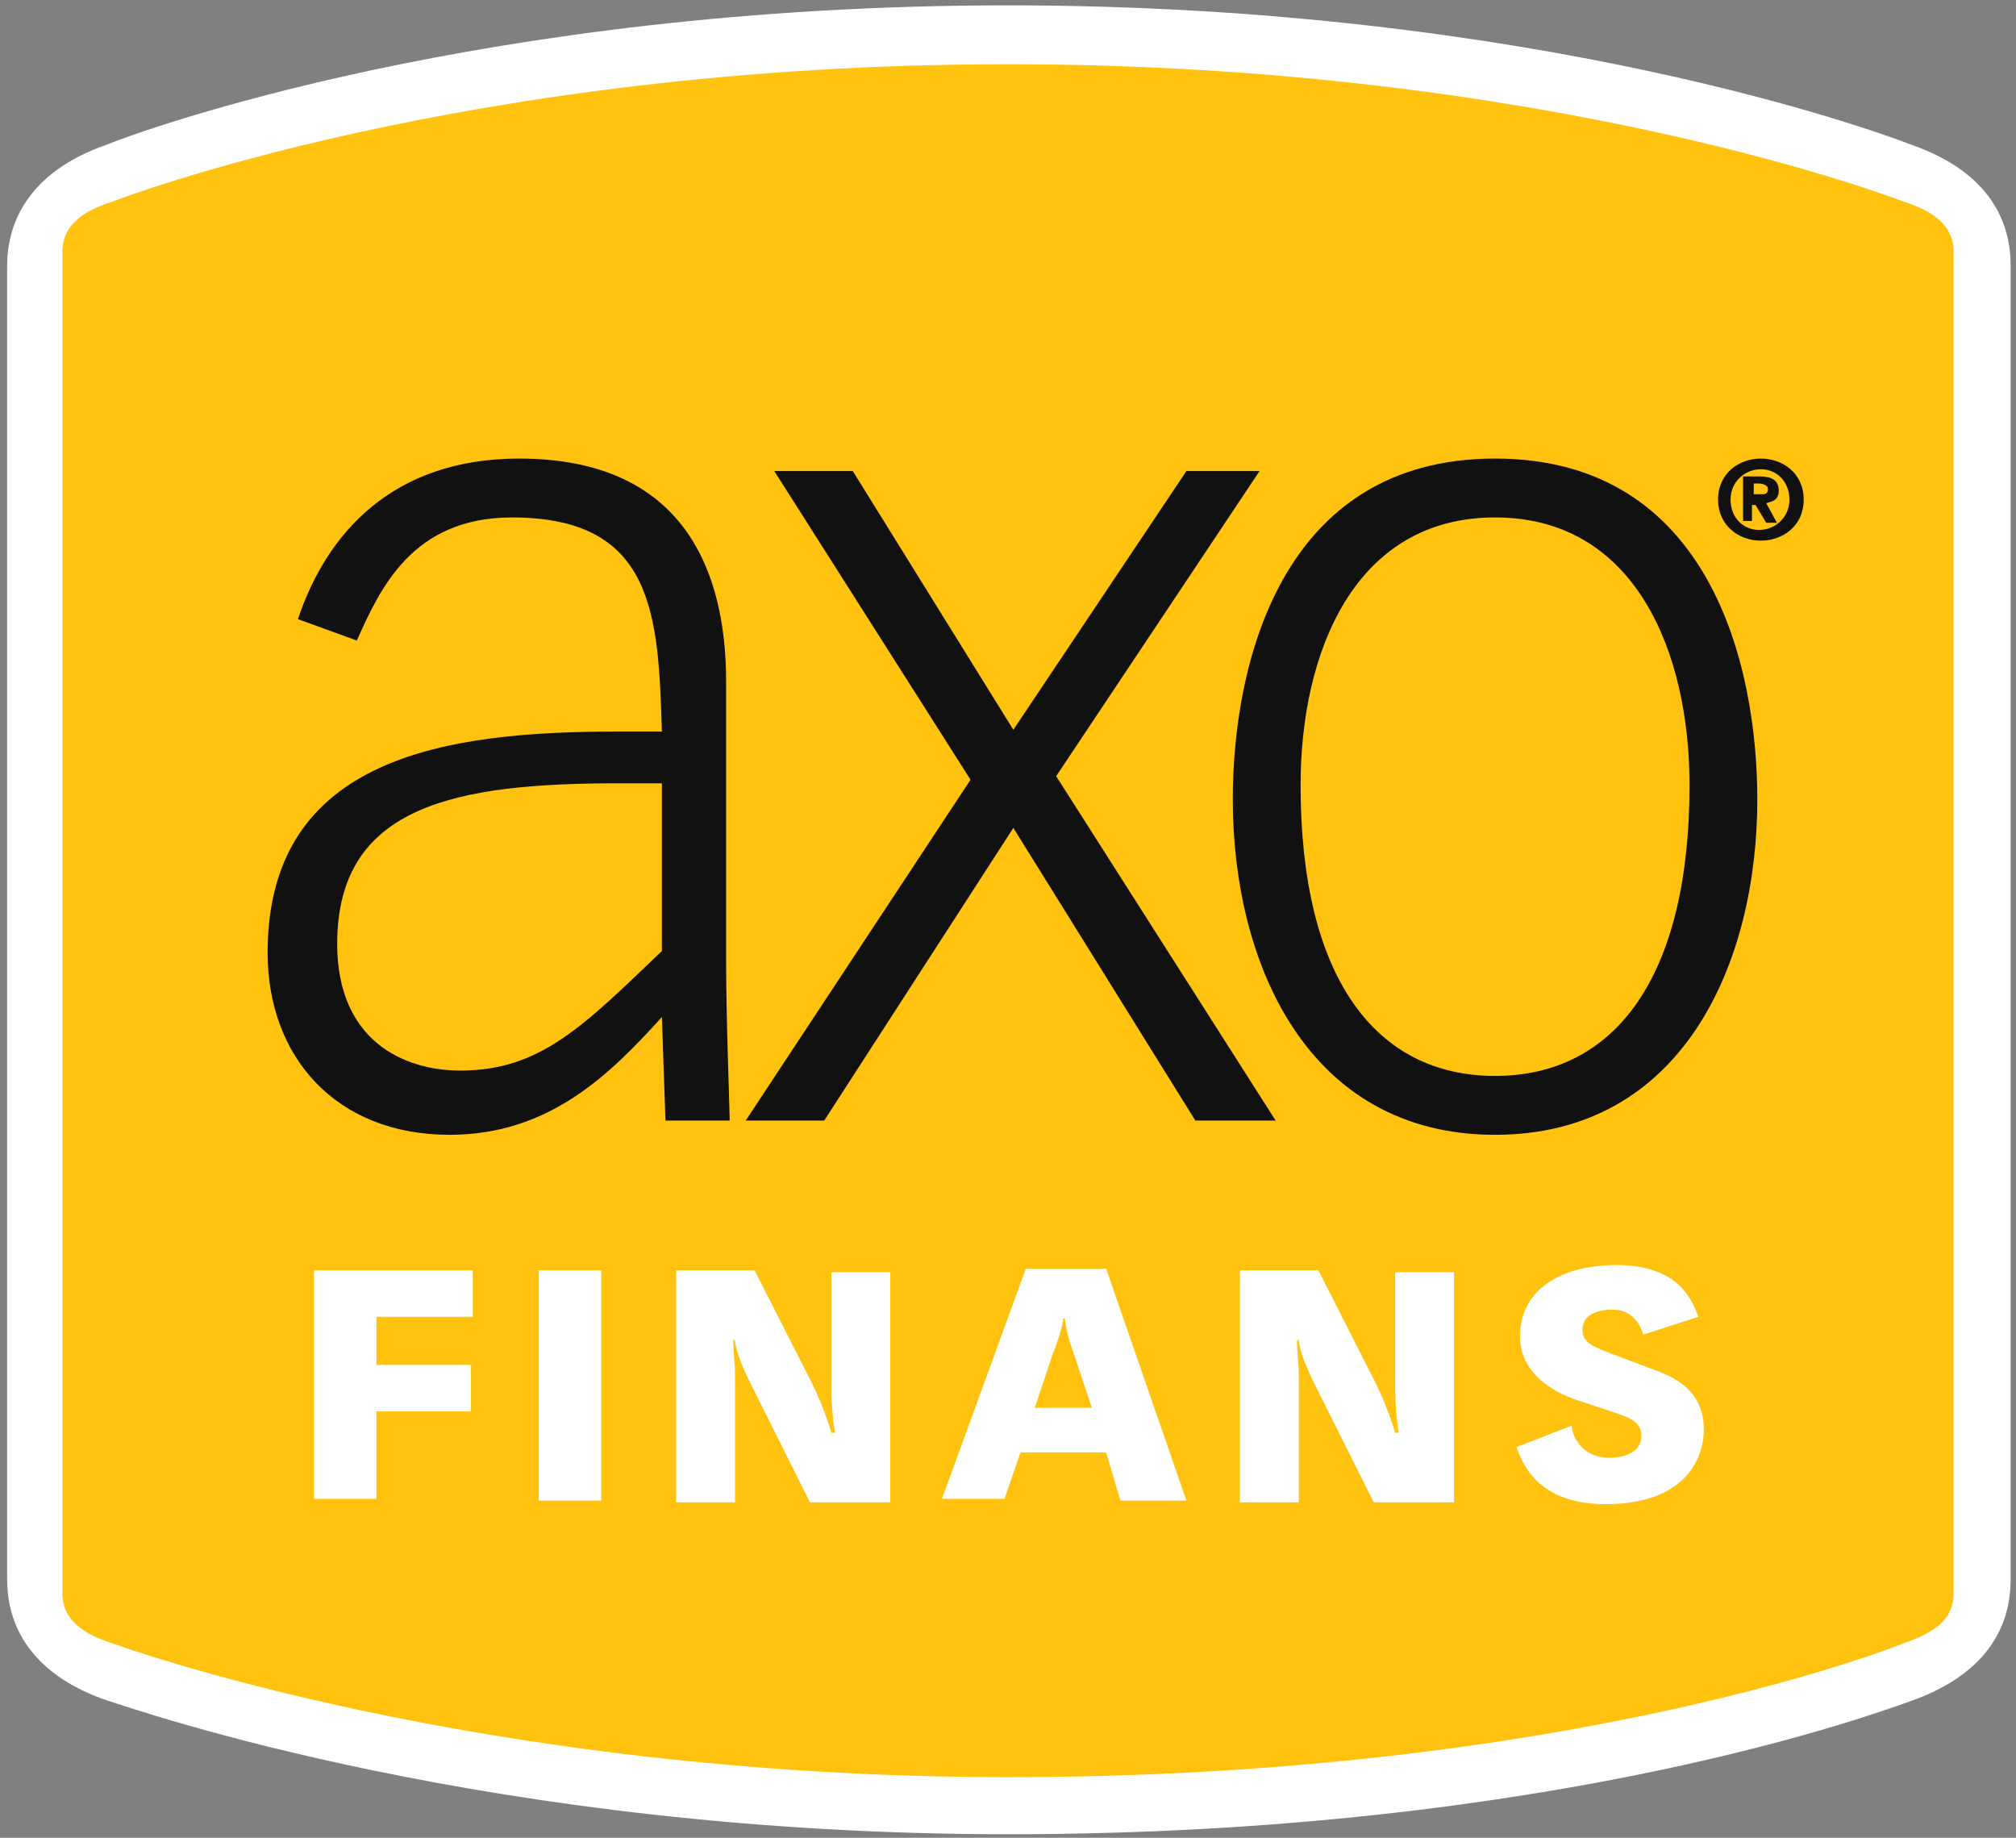 <?xml version="1.0" encoding="utf-8"?>
<!-- Generator: Adobe Illustrator 21.1.0, SVG Export Plug-In . SVG Version: 6.00 Build 0)  -->
<svg version="1.1" id="Layer_1" xmlns="http://www.w3.org/2000/svg" xmlns:xlink="http://www.w3.org/1999/xlink" x="0px" y="0px"
	 width="113px" height="103px" viewBox="0 0 113 103" style="enable-background:new 0 0 113 103;" xml:space="preserve">
<rect x="0" y="0" width="113" height="103" fill="#808080" stroke="none"/>
<style type="text/css">
	.st0{fill:#FFFFFF;}
	.st1{fill:#FFC20E;}
	.st2{fill:#111111;}
</style>
<g>
	<path class="st0" d="M56.5,102.8c-29,0-48.9-7-50.5-7.5c-2.1-0.7-5.6-2.5-5.6-6.8V14.9c0-2.2,1-5.2,5.6-6.8
		C7.7,7.4,27,0.3,56.5,0.3c29.5,0,48.8,7.1,50.6,7.8c4.6,1.6,5.6,4.5,5.6,6.8v73.6c0,3.2-1.9,5.5-5.5,6.8
		C105.5,95.9,87.2,102.8,56.5,102.8z"/>
	<g>
		<path class="st1" d="M109.5,89.3c0,1.5-1.1,2.2-2.8,2.8c0,0-18.4,7.5-50.2,7.5c-29.9,0-50.2-7.5-50.2-7.5
			c-1.6-0.5-2.8-1.3-2.8-2.8V14.1c0-1.5,1.2-2.3,2.8-2.8c0,0,19.7-7.7,50.2-7.7c30.5,0,50.2,7.7,50.2,7.7c1.6,0.5,2.8,1.3,2.8,2.8
			V89.3z"/>
	</g>
	<g>
		<path class="st0" d="M17.5,71.2h9v2.6h-5.4v2.7h5.3v2.6h-5.3v4.9h-3.5V71.2z"/>
		<path class="st0" d="M30.2,71.2h3.5v12.9h-3.5V71.2z"/>
		<path class="st0" d="M37.9,71.2h4.4l3.2,6.3c0.4,0.8,0.8,1.8,1.1,2.8h0.2c-0.1-0.6-0.2-1.5-0.2-2.7v-6.3h3.3v12.9h-4.5l-3.3-6.6
			c-0.5-1-0.9-2-0.9-2.5h-0.1c0,0.7,0.1,1.2,0.1,2v7.1h-3.3V71.2z"/>
		<path class="st0" d="M66.5,84.1h-3.7L62,81.4h-4.8l-0.9,2.6h-3.5l4.7-12.9H62L66.5,84.1z M61.2,78.9l-1-3c-0.3-0.8-0.5-1.6-0.5-2
			h-0.1c-0.1,0.7-0.4,1.5-0.6,2l-1,3H61.2z"/>
		<path class="st0" d="M69.5,71.2h4.4l3.2,6.3c0.4,0.8,0.8,1.8,1.1,2.8h0.2c-0.1-0.6-0.2-1.5-0.2-2.7v-6.3h3.3v12.9H77l-3.3-6.6
			c-0.5-1-0.9-2-0.9-2.5h-0.1c0,0.7,0.1,1.2,0.1,2v7.1h-3.3V71.2z"/>
		<path class="st0" d="M88.1,79.9c0,0.5,0.5,1.8,2.1,1.8c1,0,1.8-0.4,1.8-1.2c0-0.7-0.4-1-1.7-1.4l-2.1-0.7c-1.6-0.6-3-1.7-3-3.5
			c0-2.7,2.4-4,5.4-4c3.7,0,4.3,2.2,4.6,2.9l-3.1,1c-0.1-0.4-0.5-1.4-1.7-1.4c-1.2,0-1.7,0.5-1.7,1.1c0,0.7,0.4,0.9,1.7,1.4l2.4,0.9
			c1.7,0.6,2.7,1.6,2.7,3.3c0,1.9-1.3,4.2-5.5,4.2c-3.9,0-4.7-2.4-5-3.2L88.1,79.9z"/>
	</g>
	<g>
		<g>
			<path class="st2" d="M16.7,34.7c1.6-4.8,5.3-9,12.4-9c9.3,0,11.6,6.4,11.6,12.5v15.7c0,3.3,0.2,8.2,0.2,8.9h-3.6L37.1,57
				c-2.9,3.2-6.3,6.6-11.9,6.6c-6.4,0-10.2-4.4-10.2-10.2c0-11.1,10.2-12.4,19.6-12.4h2.5c-0.2-6.5-0.4-12-8.4-12
				c-5.6,0-7.4,4-8.7,6.9L16.7,34.7z M37.1,43.9h-2.4c-9.1,0-15.8,1.2-15.8,9c0,5.4,3.7,7.1,6.9,7.1c4.5,0,6.9-2.5,11.3-6.7V43.9z"
				/>
			<path class="st2" d="M43.4,26.4h4.4l9,14.5l9.7-14.5h4.1L59.2,43.5l12.3,19.3H67L56.8,46.4L46.2,62.8h-4.4l12.6-19.1L43.4,26.4z"
				/>
			<path class="st2" d="M83.8,25.7c12.1,0,14.7,11.7,14.7,19.1c0,9.2-4.2,18.8-14.7,18.8c-10.5,0-14.7-9.6-14.7-18.8
				C69.1,37.4,71.7,25.7,83.8,25.7z M83.8,60.3c6.7,0,10.9-5.5,10.9-16.3c0-7.4-3-15-10.9-15c-7.9,0-10.9,7.6-10.9,15
				C72.9,54.8,77.1,60.3,83.8,60.3z"/>
		</g>
		<g>
			<path class="st2" d="M96.3,28c0-1.5,1.2-2.3,2.4-2.3c1.2,0,2.4,0.8,2.4,2.3c0,1.5-1.2,2.3-2.4,2.3C97.4,30.3,96.3,29.4,96.3,28z
				 M100.3,28c0-1-0.7-1.7-1.6-1.7C97.8,26.3,97,27,97,28c0,1,0.7,1.7,1.6,1.7C99.5,29.7,100.3,29,100.3,28z M98.3,29.2h-0.6v-2.5
				h0.9c0.7,0,1.1,0.2,1.1,0.8c0,0.5-0.3,0.6-0.7,0.7l0.6,1.1H99l-0.6-1h-0.2V29.2z M98.8,27.7c0.2,0,0.3-0.1,0.3-0.3
				c0-0.2-0.3-0.3-0.5-0.3h-0.3v0.6H98.8z"/>
		</g>
	</g>
</g>
</svg>
